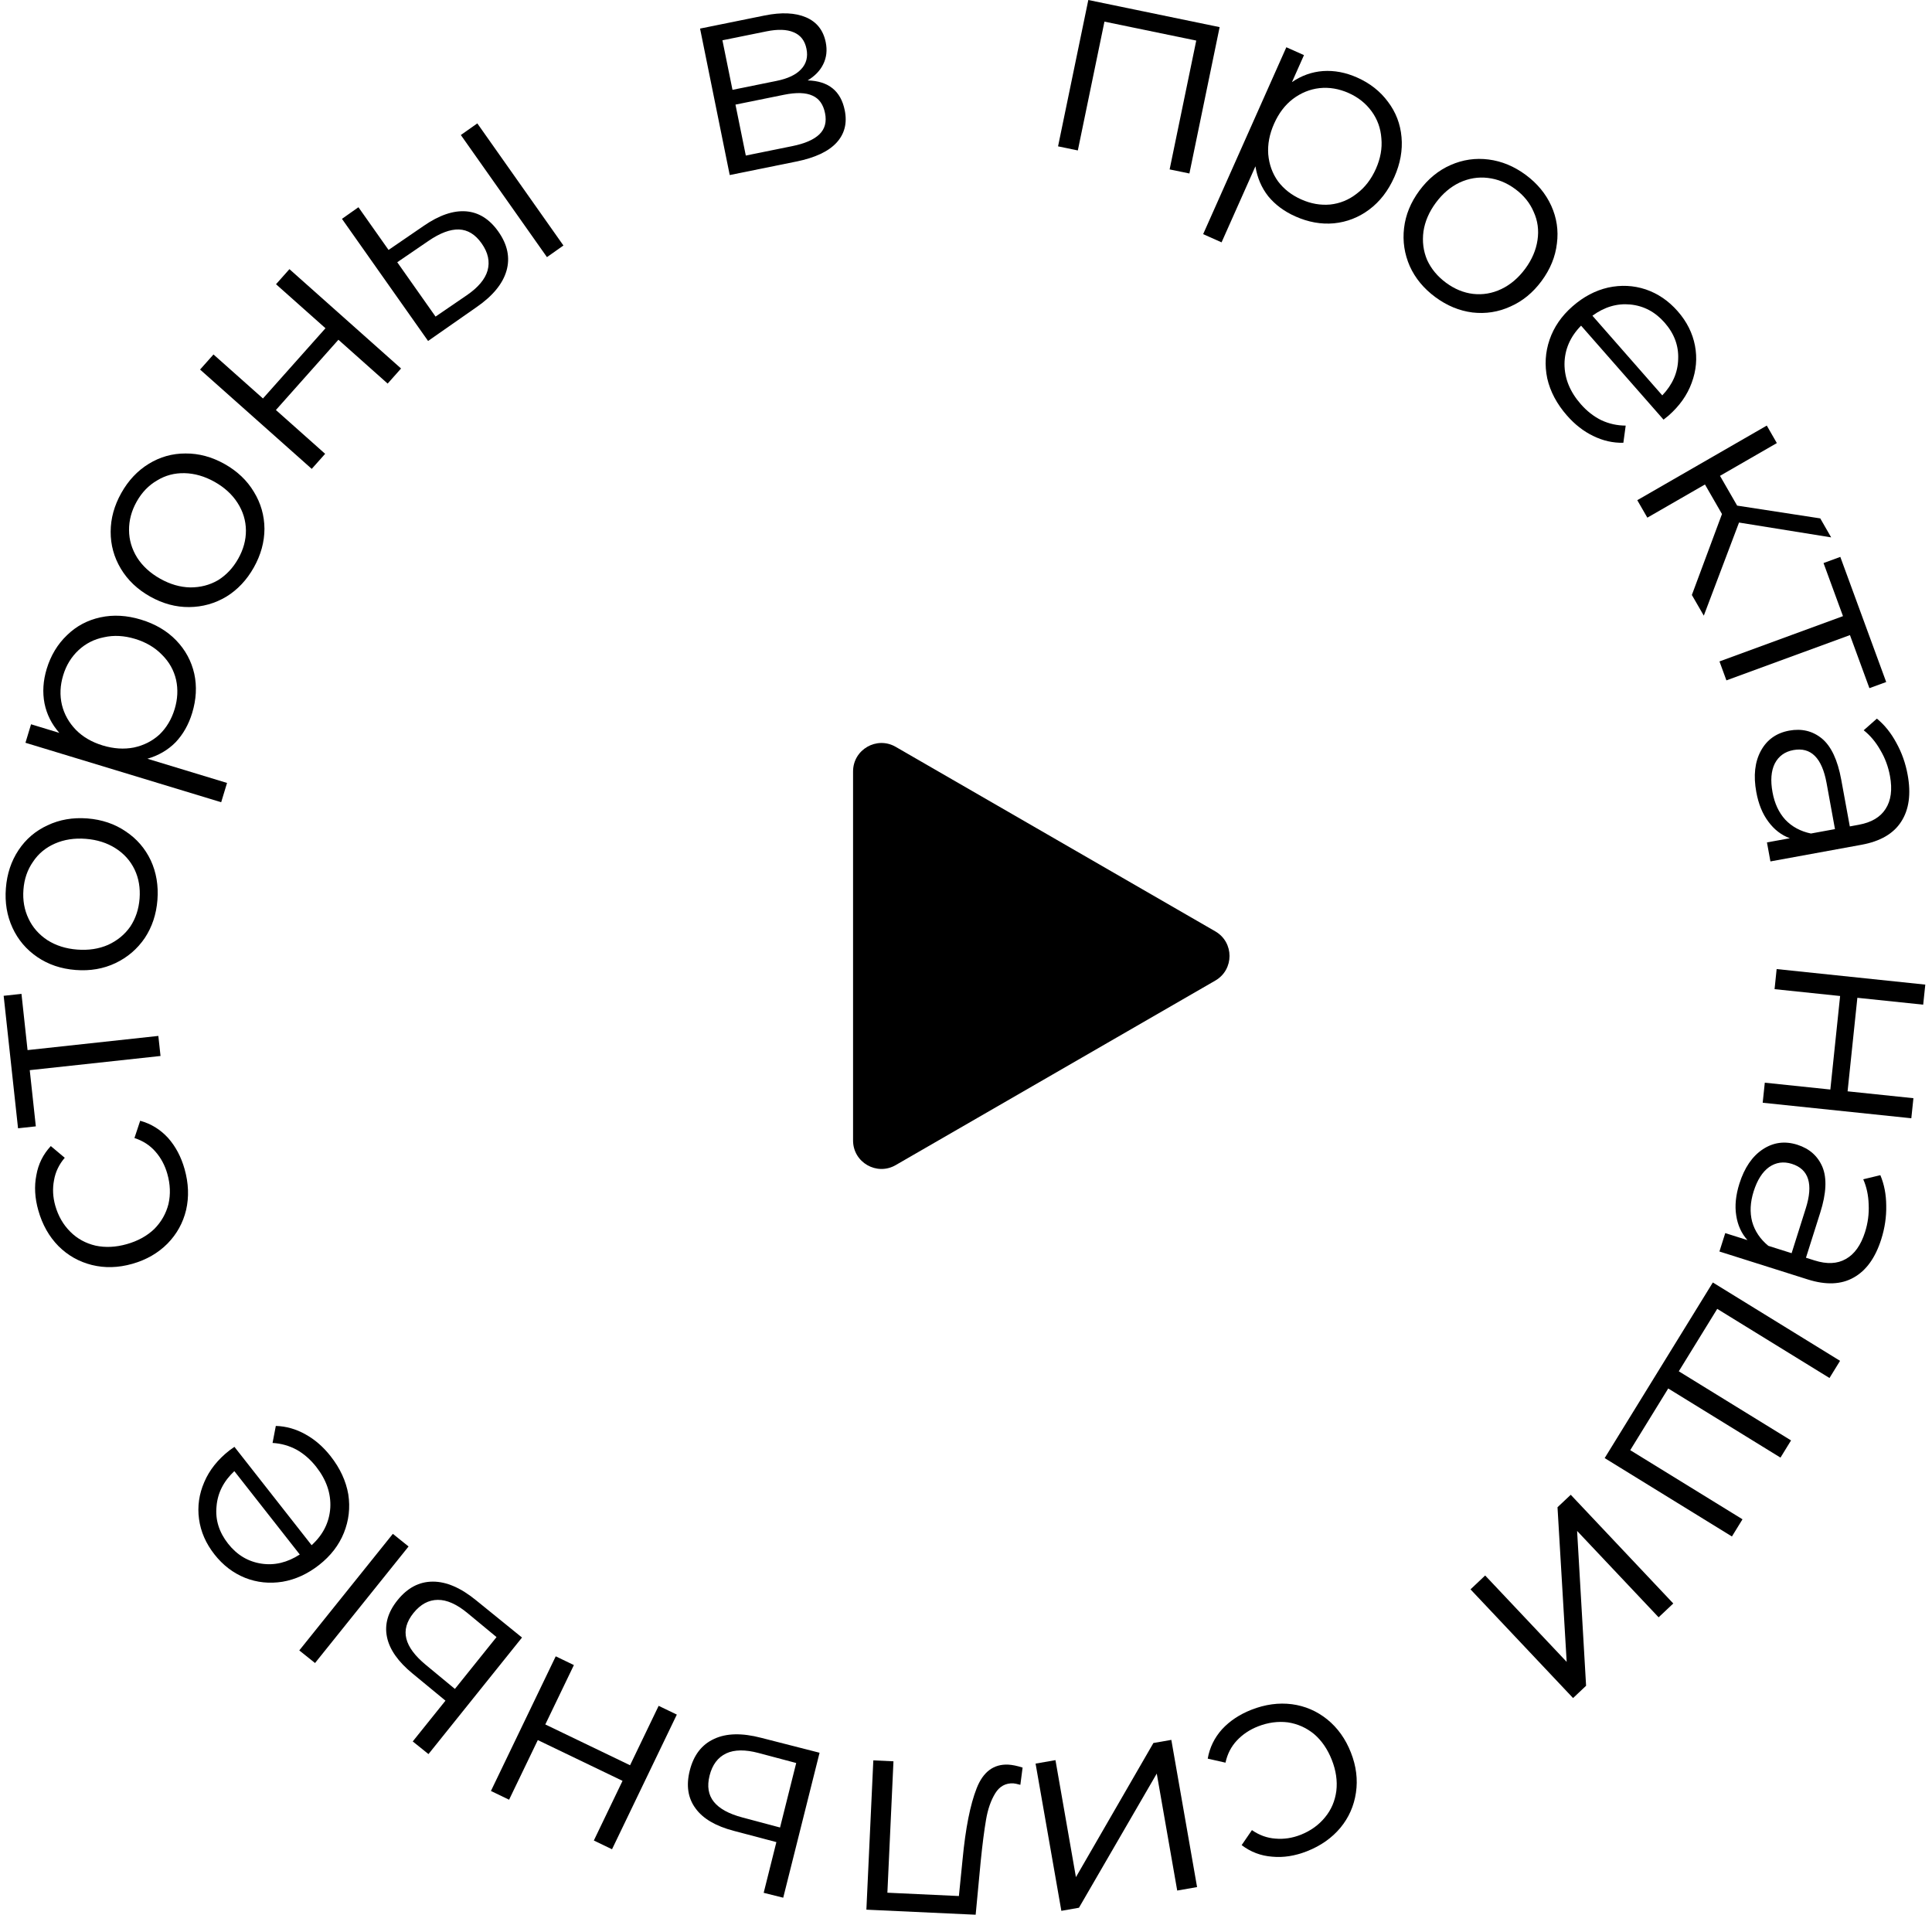 <?xml version="1.0" encoding="UTF-8"?> <svg xmlns="http://www.w3.org/2000/svg" width="68" height="68" viewBox="0 0 68 68" fill="none"><path d="M42.775 32.781C43.442 33.166 43.442 34.128 42.775 34.513L31.525 41.008C30.859 41.393 30.025 40.912 30.025 40.142L30.025 27.152C30.025 26.382 30.859 25.901 31.525 26.286L42.775 32.781Z" fill="black"></path><path d="M67.764 34.655L67.69 35.361L65.373 35.119L65.029 38.411L67.346 38.653L67.272 39.359L62.041 38.813L62.115 38.107L64.422 38.348L64.766 35.056L62.459 34.815L62.532 34.108L67.764 34.655Z" fill="black"></path><path d="M66.214 43.617C66.007 44.271 65.683 44.721 65.242 44.966C64.807 45.213 64.269 45.235 63.627 45.032L60.518 44.049L60.723 43.401L61.505 43.648C61.293 43.413 61.161 43.123 61.109 42.778C61.055 42.44 61.093 42.067 61.221 41.66C61.398 41.101 61.672 40.698 62.044 40.452C62.416 40.206 62.821 40.152 63.259 40.291C63.685 40.426 63.98 40.687 64.144 41.074C64.306 41.468 64.281 42.002 64.068 42.676L63.564 44.268L63.869 44.364C64.302 44.501 64.667 44.484 64.966 44.313C65.271 44.144 65.497 43.827 65.644 43.363C65.744 43.045 65.787 42.723 65.771 42.396C65.762 42.072 65.698 41.775 65.58 41.507L66.182 41.362C66.318 41.685 66.387 42.042 66.389 42.434C66.397 42.828 66.339 43.222 66.214 43.617ZM61.722 41.934C61.602 42.315 61.584 42.67 61.669 42.997C61.761 43.327 61.951 43.611 62.239 43.849L63.059 44.108L63.556 42.535C63.828 41.677 63.665 41.153 63.067 40.964C62.775 40.872 62.508 40.91 62.266 41.078C62.03 41.248 61.849 41.533 61.722 41.934Z" fill="black"></path><path d="M60.958 54.079L56.479 51.32L60.286 45.139L64.764 47.897L64.392 48.501L60.441 46.068L59.088 48.265L63.039 50.698L62.667 51.303L58.716 48.87L57.379 51.041L61.33 53.474L60.958 54.079Z" fill="black"></path><path d="M58.894 56.437L58.378 56.924L55.509 53.884L55.825 59.333L55.367 59.766L51.757 55.94L52.273 55.452L55.142 58.493L54.819 53.05L55.285 52.611L58.894 56.437Z" fill="black"></path><path d="M44.045 60.178C44.529 59.988 45.005 59.923 45.473 59.983C45.934 60.045 46.348 60.223 46.714 60.517C47.082 60.816 47.36 61.205 47.547 61.683C47.735 62.16 47.794 62.631 47.725 63.095C47.657 63.559 47.475 63.971 47.179 64.33C46.877 64.692 46.484 64.968 46 65.158C45.578 65.324 45.169 65.387 44.775 65.349C44.376 65.319 44.019 65.183 43.702 64.942L44.064 64.414C44.321 64.593 44.596 64.692 44.891 64.713C45.187 64.739 45.482 64.695 45.773 64.581C46.127 64.442 46.415 64.236 46.637 63.963C46.856 63.698 46.988 63.388 47.035 63.033C47.076 62.681 47.023 62.318 46.877 61.946C46.728 61.567 46.519 61.262 46.25 61.032C45.976 60.809 45.668 60.672 45.326 60.621C44.979 60.578 44.629 60.626 44.276 60.764C43.984 60.879 43.737 61.044 43.535 61.259C43.333 61.474 43.199 61.735 43.133 62.04L42.508 61.898C42.576 61.507 42.745 61.161 43.014 60.862C43.286 60.569 43.63 60.341 44.045 60.178Z" fill="black"></path><path d="M42.133 66.419L41.434 66.541L40.714 62.424L37.976 67.146L37.356 67.255L36.449 62.073L37.149 61.951L37.869 66.069L40.596 61.348L41.227 61.238L42.133 66.419Z" fill="black"></path><path d="M30.494 67.214L30.738 61.959L31.447 61.992L31.233 66.617L33.75 66.734L33.88 65.439C33.984 64.349 34.149 63.516 34.376 62.939C34.603 62.362 34.973 62.086 35.486 62.109C35.626 62.116 35.794 62.15 35.992 62.213L35.913 62.82C35.795 62.788 35.712 62.77 35.666 62.768C35.393 62.756 35.18 62.873 35.029 63.119C34.877 63.366 34.769 63.674 34.706 64.045C34.642 64.416 34.579 64.907 34.517 65.518L34.34 67.392L30.494 67.214Z" fill="black"></path><path d="M25.827 64.44C25.189 64.273 24.74 64.009 24.48 63.648C24.213 63.286 24.145 62.843 24.277 62.319C24.413 61.776 24.698 61.404 25.134 61.204C25.562 61.002 26.115 60.989 26.793 61.166L28.846 61.691L27.567 66.793L26.879 66.621L27.326 64.836L25.827 64.44ZM26.7 61.7C26.23 61.575 25.85 61.579 25.562 61.713C25.267 61.852 25.071 62.112 24.975 62.494C24.881 62.869 24.931 63.177 25.125 63.418C25.319 63.659 25.654 63.843 26.131 63.969L27.455 64.322L28.024 62.052L26.7 61.7Z" fill="black"></path><path d="M21.541 65.088L20.901 64.78L21.911 62.68L18.929 61.245L17.918 63.344L17.279 63.036L19.56 58.297L20.199 58.605L19.193 60.695L22.176 62.131L23.182 60.04L23.822 60.348L21.541 65.088Z" fill="black"></path><path d="M14.522 58.904C14.011 58.486 13.71 58.056 13.62 57.616C13.529 57.175 13.652 56.744 13.99 56.323C14.341 55.886 14.755 55.668 15.234 55.668C15.713 55.667 16.221 55.887 16.758 56.326L18.373 57.636L15.081 61.738L14.527 61.293L15.679 59.858L14.522 58.904ZM11.088 58.533L10.534 58.089L13.827 53.986L14.38 54.431L11.088 58.533ZM16.451 56.772C16.075 56.462 15.729 56.308 15.411 56.31C15.085 56.312 14.798 56.467 14.552 56.774C14.31 57.075 14.226 57.376 14.302 57.676C14.377 57.976 14.606 58.283 14.986 58.597L16.011 59.445L17.476 57.62L16.451 56.772Z" fill="black"></path><path d="M8.251 50.924L10.968 54.386C11.373 54.017 11.592 53.578 11.625 53.069C11.653 52.564 11.488 52.084 11.13 51.628C10.928 51.371 10.698 51.17 10.44 51.025C10.177 50.884 9.895 50.804 9.593 50.787L9.708 50.188C10.072 50.199 10.421 50.298 10.754 50.486C11.084 50.668 11.378 50.924 11.637 51.254C11.971 51.679 12.178 52.127 12.259 52.597C12.331 53.066 12.278 53.518 12.103 53.953C11.927 54.388 11.637 54.763 11.233 55.08C10.829 55.397 10.399 55.594 9.944 55.672C9.484 55.745 9.045 55.7 8.628 55.535C8.207 55.366 7.846 55.09 7.546 54.707C7.246 54.324 7.065 53.91 7.005 53.466C6.944 53.022 7.006 52.588 7.19 52.164C7.369 51.744 7.663 51.373 8.072 51.052L8.251 50.924ZM8.026 54.33C8.339 54.729 8.731 54.964 9.202 55.035C9.663 55.105 10.113 54.997 10.551 54.713L8.248 51.779C7.868 52.136 7.659 52.55 7.621 53.021C7.574 53.49 7.709 53.926 8.026 54.33Z" fill="black"></path><path d="M6.496 41.145C6.638 41.646 6.656 42.126 6.551 42.585C6.443 43.038 6.226 43.432 5.898 43.768C5.564 44.105 5.15 44.343 4.656 44.483C4.162 44.623 3.688 44.636 3.233 44.523C2.778 44.409 2.386 44.187 2.057 43.858C1.727 43.522 1.49 43.104 1.349 42.603C1.225 42.167 1.202 41.755 1.279 41.366C1.347 40.972 1.517 40.629 1.788 40.338L2.279 40.75C2.076 40.987 1.95 41.252 1.901 41.543C1.845 41.836 1.86 42.133 1.945 42.434C2.049 42.8 2.226 43.107 2.476 43.355C2.718 43.598 3.014 43.76 3.362 43.842C3.709 43.916 4.075 43.899 4.46 43.79C4.851 43.68 5.175 43.501 5.431 43.256C5.679 43.005 5.845 42.712 5.93 42.376C6.007 42.036 5.994 41.683 5.89 41.317C5.805 41.016 5.665 40.754 5.47 40.532C5.276 40.31 5.03 40.151 4.732 40.055L4.934 39.447C5.318 39.553 5.645 39.755 5.916 40.052C6.181 40.351 6.375 40.716 6.496 41.145Z" fill="black"></path><path d="M0.756 34.981L0.97 36.96L5.573 36.461L5.65 37.167L1.047 37.666L1.261 39.644L0.635 39.712L0.129 35.049L0.756 34.981Z" fill="black"></path><path d="M5.541 31.675C5.502 32.18 5.353 32.627 5.096 33.015C4.832 33.402 4.488 33.696 4.065 33.898C3.641 34.099 3.174 34.18 2.662 34.14C2.15 34.101 1.701 33.949 1.313 33.685C0.926 33.421 0.635 33.078 0.44 32.655C0.245 32.232 0.167 31.768 0.207 31.262C0.246 30.757 0.394 30.311 0.651 29.923C0.908 29.535 1.249 29.244 1.672 29.049C2.095 28.848 2.563 28.767 3.074 28.806C3.586 28.846 4.036 28.998 4.423 29.262C4.811 29.519 5.106 29.859 5.307 30.283C5.502 30.706 5.58 31.17 5.541 31.675ZM4.913 31.626C4.941 31.254 4.884 30.915 4.74 30.61C4.591 30.298 4.366 30.046 4.066 29.856C3.767 29.666 3.418 29.555 3.019 29.524C2.62 29.493 2.258 29.549 1.933 29.691C1.608 29.833 1.35 30.047 1.161 30.333C0.966 30.612 0.853 30.938 0.825 31.31C0.796 31.683 0.856 32.025 1.006 32.337C1.15 32.643 1.371 32.894 1.67 33.091C1.97 33.281 2.319 33.392 2.718 33.422C3.116 33.453 3.478 33.398 3.804 33.256C4.129 33.107 4.39 32.893 4.585 32.614C4.775 32.328 4.884 31.998 4.913 31.626Z" fill="black"></path><path d="M1.645 23.538C1.789 23.067 2.027 22.672 2.36 22.355C2.687 22.036 3.078 21.828 3.533 21.729C3.988 21.63 4.464 21.657 4.961 21.808C5.465 21.961 5.879 22.205 6.202 22.54C6.525 22.875 6.737 23.267 6.838 23.715C6.934 24.156 6.909 24.615 6.764 25.094C6.64 25.502 6.445 25.847 6.178 26.128C5.907 26.401 5.577 26.593 5.188 26.705L7.991 27.557L7.785 28.236L0.896 26.143L1.093 25.492L2.088 25.795C1.819 25.49 1.645 25.144 1.567 24.759C1.491 24.366 1.517 23.959 1.645 23.538ZM6.147 24.958C6.253 24.608 6.271 24.264 6.198 23.929C6.12 23.591 5.955 23.297 5.703 23.047C5.454 22.79 5.138 22.603 4.755 22.487C4.372 22.371 4.009 22.351 3.665 22.428C3.317 22.496 3.016 22.649 2.763 22.885C2.51 23.122 2.33 23.416 2.224 23.767C2.115 24.124 2.1 24.471 2.179 24.808C2.26 25.14 2.425 25.434 2.674 25.691C2.919 25.939 3.233 26.122 3.616 26.238C3.998 26.354 4.364 26.378 4.712 26.31C5.062 26.235 5.363 26.082 5.614 25.852C5.861 25.613 6.038 25.316 6.147 24.958Z" fill="black"></path><path d="M8.934 19.972C8.686 20.413 8.364 20.756 7.967 21C7.565 21.24 7.129 21.363 6.66 21.367C6.191 21.372 5.733 21.248 5.285 20.997C4.838 20.746 4.494 20.419 4.253 20.016C4.013 19.614 3.893 19.18 3.895 18.714C3.896 18.248 4.021 17.795 4.269 17.353C4.517 16.911 4.839 16.568 5.236 16.325C5.633 16.081 6.064 15.96 6.529 15.961C6.998 15.957 7.456 16.08 7.904 16.331C8.352 16.583 8.696 16.91 8.936 17.312C9.18 17.709 9.304 18.142 9.308 18.61C9.307 19.076 9.182 19.53 8.934 19.972ZM8.385 19.663C8.568 19.338 8.658 19.006 8.656 18.669C8.652 18.322 8.554 18 8.362 17.701C8.171 17.402 7.9 17.155 7.552 16.959C7.203 16.764 6.851 16.662 6.496 16.654C6.141 16.646 5.818 16.732 5.526 16.912C5.231 17.083 4.992 17.331 4.81 17.656C4.627 17.982 4.538 18.318 4.542 18.664C4.544 19.002 4.639 19.323 4.827 19.627C5.019 19.926 5.289 20.173 5.638 20.369C5.987 20.565 6.338 20.667 6.693 20.675C7.051 20.677 7.378 20.593 7.673 20.422C7.965 20.241 8.202 19.989 8.385 19.663Z" fill="black"></path><path d="M7.042 13.007L7.514 12.476L9.255 14.025L11.456 11.553L9.715 10.004L10.187 9.473L14.116 12.97L13.644 13.501L11.911 11.958L9.711 14.431L11.444 15.973L10.972 16.503L7.042 13.007Z" fill="black"></path><path d="M14.914 7.949C15.457 7.574 15.953 7.404 16.401 7.438C16.85 7.473 17.23 7.711 17.541 8.152C17.863 8.609 17.959 9.068 17.827 9.529C17.695 9.989 17.343 10.416 16.773 10.81L15.067 12.001L12.036 7.703L12.616 7.294L13.676 8.797L14.914 7.949ZM16.22 4.752L16.8 4.343L19.831 8.641L19.251 9.05L16.22 4.752ZM16.429 10.392C16.83 10.117 17.074 9.827 17.161 9.521C17.248 9.206 17.179 8.888 16.952 8.567C16.73 8.251 16.463 8.088 16.154 8.077C15.845 8.067 15.487 8.201 15.08 8.48L13.982 9.23L15.33 11.143L16.429 10.392Z" fill="black"></path><path d="M28.427 2.83C29.16 2.851 29.595 3.202 29.732 3.882C29.824 4.332 29.727 4.713 29.443 5.022C29.159 5.331 28.687 5.553 28.027 5.686L25.684 6.161L24.64 1.006L26.914 0.545C27.502 0.426 27.985 0.447 28.365 0.608C28.744 0.769 28.977 1.062 29.063 1.487C29.12 1.768 29.091 2.025 28.975 2.26C28.865 2.486 28.682 2.676 28.427 2.83ZM25.781 3.162L27.329 2.848C27.728 2.768 28.017 2.631 28.195 2.438C28.38 2.244 28.444 2.003 28.385 1.716C28.327 1.428 28.176 1.235 27.931 1.135C27.693 1.033 27.374 1.023 26.976 1.104L25.427 1.418L25.781 3.162ZM27.886 5.143C28.331 5.053 28.649 4.914 28.842 4.725C29.035 4.536 29.101 4.289 29.038 3.981C28.976 3.674 28.829 3.469 28.598 3.367C28.364 3.258 28.029 3.247 27.591 3.336L25.886 3.682L26.25 5.475L27.886 5.143Z" fill="black"></path><path d="M42.927 0.955L41.863 6.106L41.167 5.963L42.104 1.428L38.873 0.761L37.936 5.295L37.24 5.151L38.305 0L42.927 0.955Z" fill="black"></path><path d="M47.767 2.729C48.218 2.929 48.58 3.214 48.853 3.584C49.129 3.948 49.288 4.362 49.329 4.825C49.371 5.289 49.286 5.758 49.075 6.233C48.861 6.715 48.567 7.095 48.195 7.374C47.822 7.653 47.407 7.815 46.95 7.86C46.501 7.901 46.048 7.82 45.591 7.616C45.202 7.443 44.883 7.206 44.637 6.907C44.4 6.604 44.25 6.253 44.187 5.853L42.995 8.53L42.347 8.241L45.275 1.663L45.896 1.94L45.473 2.89C45.809 2.66 46.173 2.53 46.566 2.501C46.965 2.474 47.365 2.55 47.767 2.729ZM45.802 7.02C46.137 7.17 46.475 7.229 46.817 7.199C47.162 7.162 47.474 7.035 47.753 6.816C48.039 6.601 48.263 6.31 48.426 5.945C48.589 5.579 48.653 5.221 48.62 4.87C48.595 4.516 48.481 4.199 48.277 3.919C48.073 3.639 47.804 3.424 47.469 3.275C47.128 3.123 46.785 3.065 46.441 3.102C46.102 3.141 45.79 3.268 45.504 3.484C45.227 3.696 45.008 3.985 44.845 4.351C44.682 4.716 44.613 5.076 44.638 5.43C44.669 5.786 44.783 6.104 44.981 6.381C45.187 6.656 45.461 6.869 45.802 7.02Z" fill="black"></path><path d="M50.52 10.458C50.112 10.157 49.812 9.794 49.62 9.37C49.432 8.941 49.364 8.493 49.418 8.028C49.472 7.562 49.652 7.123 49.957 6.71C50.262 6.297 50.629 5.996 51.058 5.808C51.487 5.619 51.933 5.555 52.395 5.614C52.856 5.673 53.291 5.853 53.699 6.154C54.106 6.455 54.406 6.818 54.599 7.242C54.791 7.666 54.858 8.109 54.798 8.57C54.744 9.036 54.565 9.475 54.26 9.888C53.955 10.301 53.588 10.602 53.158 10.79C52.735 10.983 52.29 11.052 51.824 10.998C51.362 10.939 50.928 10.759 50.52 10.458ZM50.894 9.951C51.195 10.173 51.512 10.304 51.847 10.344C52.191 10.383 52.524 10.326 52.844 10.173C53.164 10.02 53.443 9.782 53.681 9.461C53.919 9.139 54.063 8.802 54.115 8.451C54.168 8.1 54.123 7.769 53.98 7.456C53.847 7.143 53.631 6.875 53.33 6.653C53.03 6.431 52.708 6.301 52.363 6.262C52.028 6.222 51.698 6.276 51.373 6.425C51.052 6.578 50.773 6.816 50.536 7.137C50.298 7.459 50.153 7.796 50.101 8.147C50.054 8.502 50.097 8.836 50.23 9.15C50.373 9.462 50.594 9.729 50.894 9.951Z" fill="black"></path><path d="M58.551 14.77L55.649 11.462C55.265 11.852 55.07 12.302 55.065 12.812C55.065 13.318 55.256 13.788 55.639 14.225C55.854 14.47 56.094 14.658 56.36 14.789C56.63 14.915 56.916 14.979 57.219 14.98L57.137 15.584C56.772 15.593 56.419 15.513 56.075 15.344C55.736 15.181 55.429 14.941 55.152 14.625C54.796 14.219 54.564 13.783 54.458 13.318C54.361 12.854 54.388 12.399 54.54 11.956C54.692 11.512 54.961 11.121 55.347 10.783C55.733 10.444 56.151 10.224 56.602 10.121C57.057 10.023 57.497 10.045 57.923 10.186C58.352 10.332 58.728 10.588 59.049 10.954C59.37 11.32 59.572 11.723 59.657 12.164C59.741 12.604 59.703 13.04 59.542 13.474C59.387 13.903 59.114 14.289 58.723 14.632L58.551 14.77ZM58.59 11.357C58.256 10.976 57.852 10.763 57.378 10.717C56.913 10.673 56.47 10.804 56.048 11.112L58.507 13.916C58.867 13.538 59.054 13.114 59.066 12.642C59.087 12.171 58.928 11.742 58.59 11.357Z" fill="black"></path><path d="M60.608 18.092L60.009 17.052L57.981 18.22L57.627 17.605L62.185 14.979L62.539 15.595L60.538 16.748L61.142 17.796L64.067 18.246L64.451 18.914L61.208 18.392L59.968 21.669L59.548 20.941L60.608 18.092Z" fill="black"></path><path d="M65.797 24.221L65.112 22.353L60.764 23.947L60.52 23.28L64.867 21.686L64.182 19.818L64.773 19.601L66.388 24.005L65.797 24.221Z" fill="black"></path><path d="M67.143 27.271C67.267 27.946 67.191 28.495 66.916 28.919C66.648 29.34 66.182 29.612 65.52 29.733L62.313 30.319L62.191 29.65L62.997 29.503C62.7 29.395 62.447 29.2 62.24 28.919C62.034 28.645 61.893 28.299 61.816 27.879C61.71 27.302 61.764 26.817 61.977 26.426C62.19 26.035 62.523 25.798 62.976 25.715C63.415 25.635 63.798 25.727 64.124 25.993C64.452 26.265 64.679 26.749 64.806 27.444L65.107 29.087L65.422 29.029C65.868 28.948 66.183 28.761 66.367 28.47C66.557 28.178 66.609 27.792 66.521 27.313C66.461 26.985 66.348 26.681 66.181 26.4C66.021 26.117 65.826 25.885 65.596 25.703L66.06 25.293C66.331 25.515 66.559 25.799 66.744 26.144C66.936 26.489 67.069 26.864 67.143 27.271ZM62.387 27.886C62.459 28.28 62.609 28.601 62.837 28.851C63.073 29.099 63.373 29.261 63.739 29.337L64.585 29.182L64.289 27.559C64.127 26.674 63.738 26.287 63.121 26.4C62.82 26.455 62.601 26.614 62.466 26.875C62.337 27.136 62.311 27.473 62.387 27.886Z" fill="black"></path></svg> 